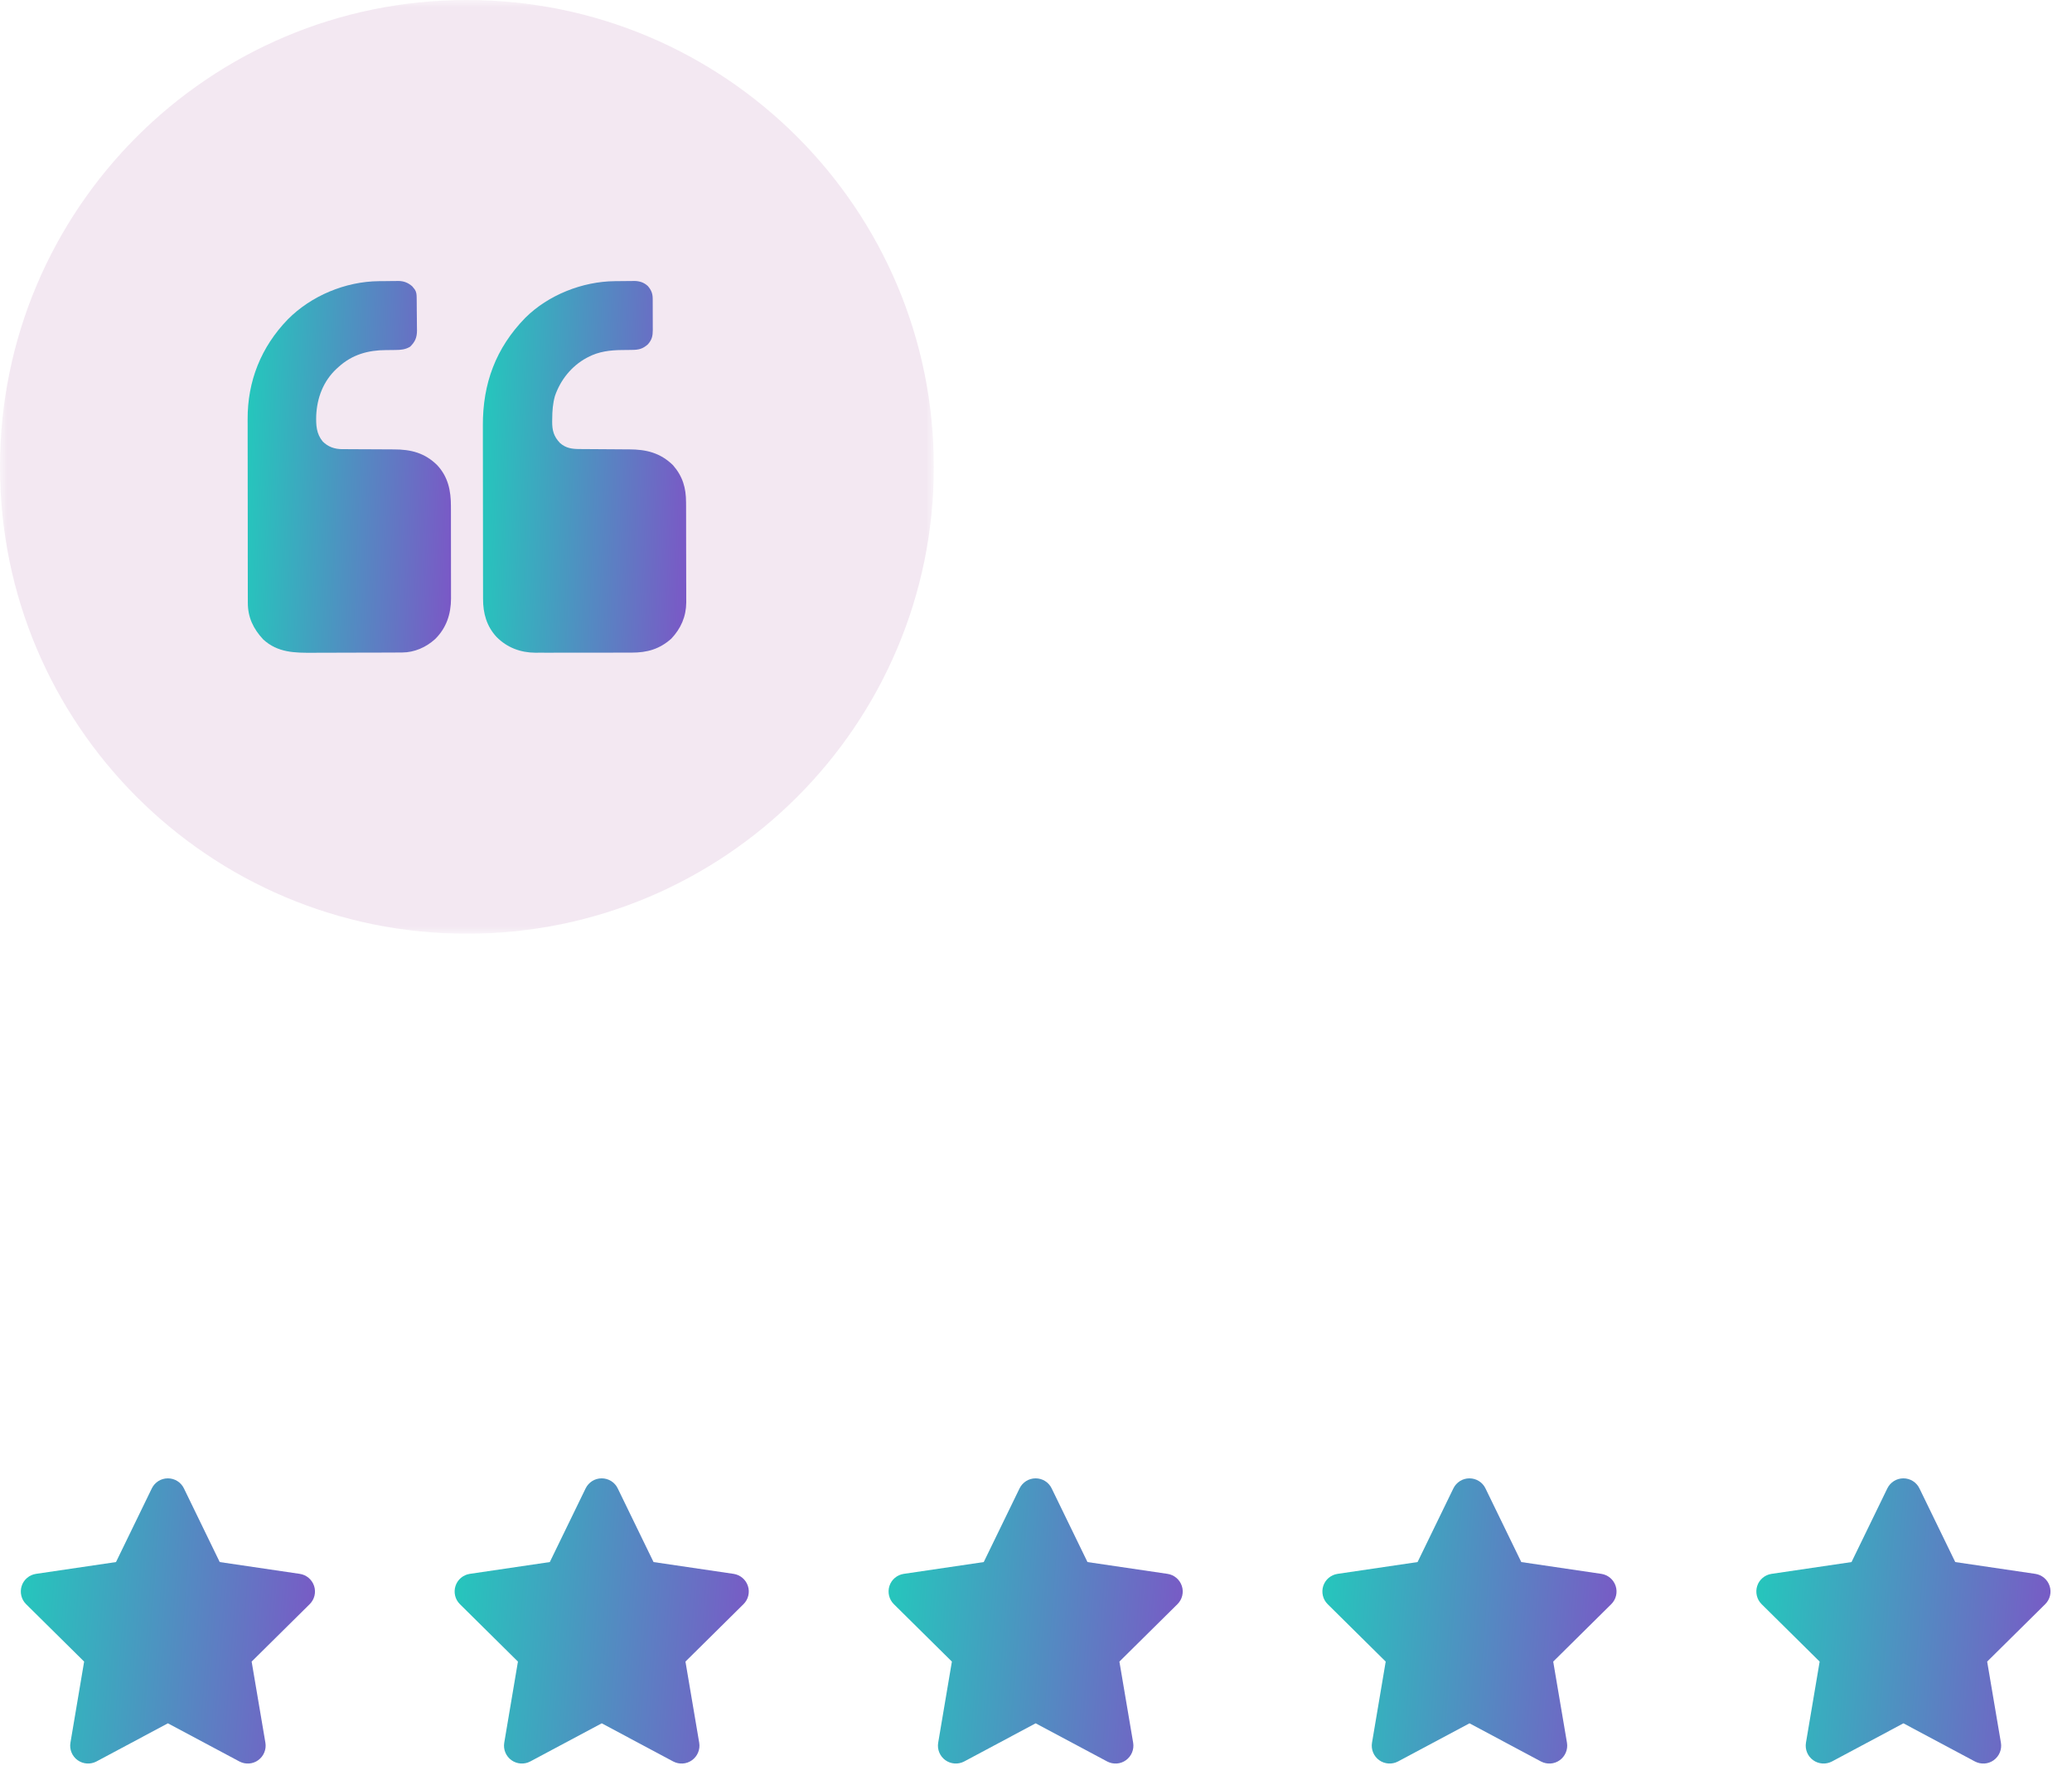 <svg xmlns="http://www.w3.org/2000/svg" width="142" height="122" viewBox="0 0 142 122" fill="none"><g clip-path="url(#clip0_51_16)"><mask id="mask0_51_16" style="mask-type:luminance" maskUnits="userSpaceOnUse" x="0" y="0" width="64" height="64"><path d="M64 0H0V64H64V0Z" fill="white"></path></mask><g mask="url(#mask0_51_16)"><path d="M32 64C49.673 64 64 49.673 64 32C64 14.327 49.673 0 32 0C14.327 0 0 14.327 0 32C0 49.673 14.327 64 32 64Z" fill="#88187D" fill-opacity="0.1"></path><path d="M43.291 44.732C43.214 44.732 43.137 44.732 43.058 44.733C42.849 44.733 42.64 44.733 42.431 44.733C42.256 44.733 42.081 44.733 41.906 44.734C41.492 44.734 41.079 44.734 40.665 44.734C40.24 44.734 39.815 44.734 39.39 44.736C39.023 44.737 38.657 44.737 38.291 44.737C38.072 44.737 37.854 44.737 37.636 44.738C37.392 44.739 37.149 44.738 36.905 44.737C36.834 44.738 36.763 44.738 36.689 44.739C35.668 44.732 34.755 44.389 34.033 43.662C33.348 42.924 33.104 42.034 33.105 41.051C33.105 40.996 33.105 40.941 33.105 40.884C33.104 40.7 33.104 40.516 33.104 40.332C33.104 40.199 33.104 40.067 33.103 39.934C33.102 39.575 33.102 39.215 33.102 38.856C33.102 38.631 33.102 38.406 33.101 38.181C33.1 37.556 33.1 36.931 33.1 36.306C33.1 36.246 33.1 36.246 33.1 36.185C33.1 36.145 33.1 36.105 33.1 36.064C33.1 35.983 33.1 35.901 33.1 35.82C33.099 35.76 33.099 35.76 33.099 35.698C33.099 35.048 33.098 34.399 33.097 33.749C33.096 33.079 33.095 32.41 33.095 31.741C33.095 31.366 33.094 30.991 33.093 30.616C33.092 30.262 33.092 29.909 33.093 29.555C33.093 29.427 33.093 29.298 33.092 29.169C33.08 26.283 33.98 23.854 36.001 21.782C37.58 20.214 39.918 19.293 42.132 19.272C42.179 19.271 42.227 19.271 42.276 19.27C42.376 19.27 42.475 19.269 42.575 19.268C42.676 19.268 42.778 19.267 42.879 19.265C43.026 19.262 43.174 19.262 43.322 19.261C43.389 19.259 43.389 19.259 43.457 19.258C43.817 19.259 44.126 19.355 44.395 19.603C44.626 19.866 44.73 20.114 44.731 20.461C44.732 20.548 44.732 20.548 44.733 20.636C44.733 20.697 44.733 20.759 44.733 20.822C44.733 20.886 44.733 20.949 44.734 21.015C44.734 21.15 44.734 21.285 44.734 21.419C44.733 21.625 44.735 21.831 44.736 22.036C44.736 22.167 44.737 22.299 44.736 22.43C44.737 22.491 44.738 22.552 44.738 22.615C44.736 23.028 44.681 23.286 44.4 23.603C44.037 23.923 43.769 23.98 43.293 23.984C43.208 23.985 43.122 23.986 43.036 23.988C42.903 23.99 42.769 23.992 42.636 23.992C41.829 23.998 41.035 24.091 40.31 24.475C40.272 24.495 40.233 24.515 40.194 24.535C39.167 25.093 38.41 26.041 38.032 27.142C37.883 27.664 37.848 28.172 37.845 28.712C37.843 28.803 37.843 28.803 37.842 28.896C37.838 29.505 37.953 29.918 38.376 30.363C38.778 30.721 39.206 30.779 39.729 30.779C39.798 30.78 39.798 30.78 39.868 30.78C39.967 30.781 40.066 30.782 40.165 30.782C40.323 30.783 40.48 30.784 40.638 30.785C41.086 30.789 41.533 30.792 41.981 30.794C42.255 30.795 42.529 30.797 42.804 30.8C42.908 30.8 43.012 30.801 43.115 30.801C44.287 30.803 45.255 31.037 46.121 31.884C46.79 32.654 47.018 33.441 47.017 34.441C47.018 34.521 47.018 34.601 47.019 34.681C47.02 34.898 47.02 35.115 47.02 35.332C47.02 35.468 47.02 35.604 47.021 35.74C47.022 36.215 47.022 36.69 47.022 37.165C47.022 37.606 47.023 38.047 47.025 38.488C47.027 38.868 47.027 39.248 47.027 39.628C47.027 39.854 47.028 40.08 47.029 40.307C47.03 40.52 47.03 40.733 47.029 40.946C47.029 41.061 47.03 41.175 47.031 41.289C47.024 42.256 46.667 43.078 46.004 43.778C45.198 44.495 44.349 44.734 43.291 44.732Z" fill="url(#paint0_linear_51_16)"></path><path d="M27.56 44.724C27.461 44.725 27.461 44.725 27.359 44.725C27.287 44.726 27.215 44.726 27.141 44.726C27.065 44.726 26.989 44.727 26.91 44.727C26.657 44.728 26.405 44.729 26.152 44.73C26.065 44.73 25.977 44.73 25.89 44.73C25.479 44.731 25.068 44.732 24.657 44.733C24.185 44.733 23.713 44.735 23.241 44.737C22.875 44.739 22.509 44.74 22.142 44.74C21.924 44.74 21.706 44.741 21.488 44.742C20.212 44.75 19.039 44.748 18.038 43.828C17.356 43.094 16.981 42.308 16.985 41.308C16.984 41.25 16.984 41.191 16.984 41.131C16.983 40.937 16.983 40.742 16.983 40.547C16.983 40.407 16.983 40.267 16.982 40.127C16.981 39.787 16.981 39.446 16.981 39.106C16.981 38.828 16.98 38.551 16.98 38.274C16.979 37.486 16.979 36.697 16.979 35.909C16.979 35.866 16.979 35.824 16.979 35.78C16.979 35.738 16.979 35.695 16.979 35.651C16.979 34.965 16.978 34.278 16.976 33.591C16.974 32.884 16.973 32.176 16.974 31.469C16.974 31.073 16.973 30.677 16.972 30.28C16.971 29.907 16.971 29.533 16.972 29.16C16.972 29.024 16.971 28.888 16.971 28.752C16.958 26.123 17.891 23.788 19.723 21.892C21.334 20.268 23.677 19.294 25.96 19.272C26.008 19.271 26.055 19.271 26.104 19.27C26.204 19.27 26.303 19.269 26.403 19.269C26.504 19.268 26.605 19.267 26.707 19.265C26.855 19.262 27.002 19.262 27.15 19.261C27.217 19.259 27.217 19.259 27.285 19.258C27.665 19.259 27.968 19.375 28.254 19.627C28.28 19.66 28.307 19.694 28.335 19.729C28.362 19.763 28.39 19.797 28.419 19.832C28.543 20.017 28.552 20.182 28.555 20.398C28.556 20.458 28.557 20.517 28.558 20.579C28.56 20.851 28.563 21.123 28.564 21.395C28.565 21.539 28.567 21.682 28.569 21.826C28.572 22.033 28.573 22.24 28.574 22.447C28.575 22.511 28.577 22.574 28.578 22.64C28.577 23.129 28.456 23.417 28.111 23.761C27.794 23.957 27.471 23.988 27.104 23.989C27.019 23.991 26.934 23.992 26.849 23.993C26.717 23.994 26.586 23.995 26.454 23.996C25.227 24.001 24.142 24.301 23.211 25.145C23.137 25.211 23.137 25.211 23.062 25.279C22.155 26.13 21.728 27.259 21.671 28.483C21.653 29.143 21.679 29.725 22.113 30.257C22.48 30.628 22.927 30.782 23.446 30.787C23.489 30.787 23.532 30.786 23.576 30.786C23.622 30.787 23.669 30.787 23.716 30.787C23.817 30.788 23.916 30.788 24.017 30.788C24.176 30.788 24.335 30.789 24.494 30.791C24.945 30.794 25.397 30.796 25.849 30.797C26.126 30.798 26.403 30.8 26.68 30.802C26.785 30.803 26.89 30.803 26.995 30.803C28.166 30.803 29.113 31.041 29.969 31.89C30.713 32.697 30.905 33.633 30.903 34.699C30.904 34.773 30.904 34.846 30.904 34.922C30.905 35.122 30.905 35.322 30.905 35.523C30.905 35.691 30.905 35.859 30.905 36.027C30.906 36.424 30.906 36.82 30.906 37.217C30.905 37.625 30.906 38.032 30.907 38.439C30.908 38.791 30.909 39.142 30.908 39.494C30.908 39.703 30.909 39.912 30.909 40.121C30.91 40.355 30.91 40.589 30.909 40.823C30.909 40.89 30.91 40.958 30.91 41.028C30.904 42.103 30.591 43.038 29.826 43.8C29.203 44.367 28.406 44.721 27.56 44.724Z" fill="url(#paint1_linear_51_16)"></path></g></g><path d="M12.604 102.017C12.401 101.597 11.973 101.33 11.504 101.33C11.034 101.33 10.611 101.597 10.405 102.017L7.95 107.068L2.467 107.877C2.009 107.946 1.627 108.267 1.486 108.706C1.345 109.145 1.459 109.63 1.788 109.954L5.766 113.89L4.827 119.453C4.75 119.911 4.941 120.377 5.319 120.648C5.697 120.919 6.197 120.953 6.61 120.736L11.508 118.121L16.406 120.736C16.818 120.953 17.318 120.923 17.696 120.648C18.074 120.373 18.265 119.911 18.189 119.453L17.246 113.89L21.224 109.954C21.552 109.63 21.671 109.145 21.526 108.706C21.381 108.267 21.003 107.946 20.544 107.877L15.058 107.068L12.604 102.017Z" fill="url(#paint2_linear_51_16)"></path><path d="M42.334 102.017C42.132 101.597 41.704 101.33 41.234 101.33C40.765 101.33 40.341 101.597 40.135 102.017L37.68 107.068L32.198 107.877C31.74 107.946 31.358 108.267 31.217 108.706C31.075 109.145 31.19 109.63 31.518 109.954L35.496 113.89L34.557 119.453C34.481 119.911 34.672 120.377 35.05 120.648C35.428 120.919 35.928 120.953 36.34 120.736L41.238 118.121L46.136 120.736C46.549 120.953 47.049 120.923 47.427 120.648C47.805 120.373 47.996 119.911 47.919 119.453L46.976 113.89L50.954 109.954C51.283 109.63 51.401 109.145 51.256 108.706C51.111 108.267 50.733 107.946 50.275 107.877L44.789 107.068L42.334 102.017Z" fill="url(#paint3_linear_51_16)"></path><path d="M72.073 102.017C71.871 101.597 71.443 101.33 70.974 101.33C70.504 101.33 70.08 101.597 69.874 102.017L67.419 107.068L61.937 107.877C61.479 107.946 61.097 108.267 60.956 108.706C60.815 109.145 60.929 109.63 61.258 109.954L65.236 113.89L64.296 119.453C64.22 119.911 64.411 120.377 64.789 120.648C65.167 120.919 65.667 120.953 66.079 120.736L70.978 118.121L75.876 120.736C76.288 120.953 76.788 120.923 77.166 120.648C77.544 120.373 77.735 119.911 77.659 119.453L76.716 113.89L80.694 109.954C81.022 109.63 81.14 109.145 80.995 108.706C80.85 108.267 80.472 107.946 80.014 107.877L74.528 107.068L72.073 102.017Z" fill="url(#paint4_linear_51_16)"></path><path d="M101.803 102.017C101.601 101.597 101.173 101.33 100.704 101.33C100.235 101.33 99.811 101.597 99.605 102.017L97.15 107.068L91.668 107.877C91.209 107.946 90.828 108.267 90.686 108.706C90.545 109.145 90.66 109.63 90.988 109.954L94.966 113.89L94.027 119.453C93.951 119.911 94.141 120.377 94.519 120.648C94.897 120.919 95.397 120.953 95.81 120.736L100.708 118.121L105.606 120.736C106.018 120.953 106.518 120.923 106.896 120.648C107.274 120.373 107.465 119.911 107.389 119.453L106.446 113.89L110.424 109.954C110.752 109.63 110.87 109.145 110.725 108.706C110.58 108.267 110.202 107.946 109.744 107.877L104.258 107.068L101.803 102.017Z" fill="url(#paint5_linear_51_16)"></path><path d="M131.544 102.017C131.341 101.597 130.914 101.33 130.444 101.33C129.975 101.33 129.551 101.597 129.345 102.017L126.89 107.068L121.408 107.877C120.95 107.946 120.568 108.267 120.426 108.706C120.285 109.145 120.4 109.63 120.728 109.954L124.706 113.89L123.767 119.453C123.691 119.911 123.882 120.377 124.26 120.648C124.637 120.919 125.138 120.953 125.55 120.736L130.448 118.121L135.346 120.736C135.759 120.953 136.259 120.923 136.637 120.648C137.015 120.373 137.206 119.911 137.129 119.453L136.186 113.89L140.164 109.954C140.493 109.63 140.611 109.145 140.466 108.706C140.321 108.267 139.943 107.946 139.485 107.877L133.999 107.068L131.544 102.017Z" fill="url(#paint6_linear_51_16)"></path><defs><linearGradient id="paint0_linear_51_16" x1="33.927" y1="-2.102" x2="48.84" y2="-1.518" gradientUnits="userSpaceOnUse"><stop stop-color="#23C9BC"></stop><stop offset="1" stop-color="#7B57C6"></stop></linearGradient><linearGradient id="paint1_linear_51_16" x1="17.806" y1="-2.106" x2="32.72" y2="-1.523" gradientUnits="userSpaceOnUse"><stop stop-color="#23C9BC"></stop><stop offset="1" stop-color="#7B57C6"></stop></linearGradient><linearGradient id="paint2_linear_51_16" x1="2.635" y1="84.943" x2="24.12" y2="86.527" gradientUnits="userSpaceOnUse"><stop stop-color="#23C9BC"></stop><stop offset="1" stop-color="#7B57C6"></stop></linearGradient><linearGradient id="paint3_linear_51_16" x1="32.365" y1="84.943" x2="53.85" y2="86.527" gradientUnits="userSpaceOnUse"><stop stop-color="#23C9BC"></stop><stop offset="1" stop-color="#7B57C6"></stop></linearGradient><linearGradient id="paint4_linear_51_16" x1="62.105" y1="84.943" x2="83.589" y2="86.527" gradientUnits="userSpaceOnUse"><stop stop-color="#23C9BC"></stop><stop offset="1" stop-color="#7B57C6"></stop></linearGradient><linearGradient id="paint5_linear_51_16" x1="91.835" y1="84.943" x2="113.319" y2="86.527" gradientUnits="userSpaceOnUse"><stop stop-color="#23C9BC"></stop><stop offset="1" stop-color="#7B57C6"></stop></linearGradient><linearGradient id="paint6_linear_51_16" x1="121.575" y1="84.943" x2="143.06" y2="86.527" gradientUnits="userSpaceOnUse"><stop stop-color="#23C9BC"></stop><stop offset="1" stop-color="#7B57C6"></stop></linearGradient><clipPath id="clip0_51_16"><rect width="64" height="64" fill="white"></rect></clipPath></defs></svg>